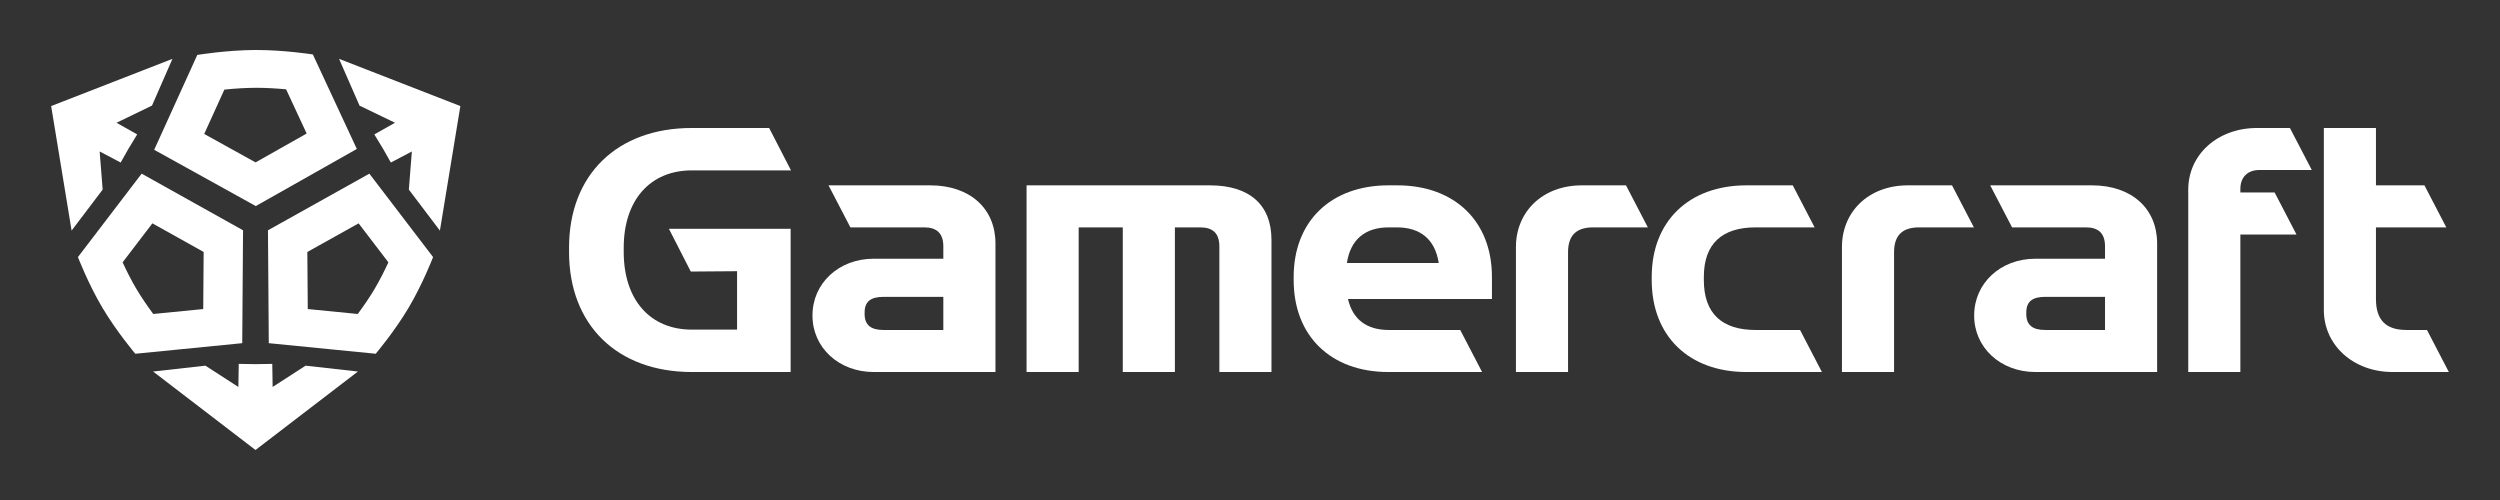 <svg width="160" height="32" viewBox="0 0 160 32" fill="none" xmlns="http://www.w3.org/2000/svg">
<rect x="0" y="0" width="160" height="32" fill="#333333" stroke="none"/>
<path d="M21.699 3.766L23.01 6.759L25.279 7.856L23.957 8.603L24.499 9.493L25.013 10.402L26.359 9.695L26.166 12.134L28.154 14.758L29.463 6.788L21.699 3.766Z" fill="white"/>
<path d="M6.378 9.695L7.723 10.402L8.236 9.496L8.78 8.603L7.458 7.856L9.727 6.758L11.037 3.766L3.274 6.788L4.583 14.758L6.57 12.134L6.378 9.695Z" fill="white"/>
<path d="M16.369 13.189L22.837 9.533L20.023 3.485L19.979 3.478C19.961 3.475 18.182 3.2 16.397 3.2H16.324C14.514 3.208 12.689 3.506 12.67 3.509L12.627 3.516L9.868 9.587L16.369 13.188V13.189ZM16.397 5.619C16.976 5.619 17.619 5.652 18.31 5.716L19.626 8.545L16.356 10.393L13.069 8.573L14.36 5.734C15.076 5.661 15.74 5.622 16.334 5.62H16.397V5.619Z" fill="white"/>
<path d="M17.15 14.738L17.202 21.963L24.045 22.64L24.073 22.607C24.084 22.593 25.252 21.209 26.151 19.695C27.049 18.181 27.694 16.509 27.701 16.493L27.717 16.453L23.639 11.114L17.151 14.738H17.15ZM19.697 19.779L19.67 16.126L22.951 14.294L24.857 16.789C24.565 17.423 24.267 17.997 23.972 18.495C23.677 18.992 23.315 19.53 22.896 20.095L19.697 19.779Z" fill="white"/>
<path d="M17.449 24.765L17.425 23.289L16.353 23.305L15.28 23.289L15.255 24.765L13.147 23.403L9.798 23.777L16.352 28.8L22.906 23.777L19.557 23.403L17.449 24.765Z" fill="white"/>
<path d="M15.554 14.738L9.066 11.114L4.988 16.453L5.004 16.493C5.011 16.509 5.656 18.181 6.554 19.695C7.453 21.209 8.62 22.593 8.632 22.607L8.66 22.64L15.503 21.963L15.555 14.738H15.554ZM9.808 20.095C9.389 19.529 9.027 18.991 8.732 18.495C8.437 17.997 8.139 17.424 7.847 16.789L9.753 14.294L13.034 16.126L13.007 19.779L9.808 20.095Z" fill="white"/>
<path d="M44.28 10.904C41.597 10.904 39.918 12.819 39.918 15.852V16.125C39.918 19.18 41.597 21.096 44.28 21.096H47.172V17.357L44.21 17.379L42.81 14.643H50.601V23.809H44.28C39.498 23.809 36.419 20.799 36.419 16.125V15.852C36.419 11.178 39.498 8.191 44.28 8.191H49.225L50.624 10.904H44.28Z" fill="white"/>
<path d="M59.533 11.862C62.076 11.862 63.709 13.344 63.709 15.578V23.809H55.918C53.679 23.809 51.999 22.236 51.999 20.206V20.184C51.999 18.132 53.679 16.558 55.918 16.558H60.373V15.761C60.373 14.94 59.953 14.552 59.16 14.552H54.425L53.026 11.862H59.533ZM55.335 20.093C55.335 20.799 55.731 21.119 56.548 21.119H60.373V18.998H56.548C55.731 18.998 55.335 19.294 55.335 20.001V20.093Z" fill="white"/>
<path d="M77.432 11.862C79.975 11.862 81.374 13.116 81.374 15.35V23.809H78.039V15.761C78.039 14.94 77.619 14.552 76.826 14.552H75.193V23.809H71.858V14.552H69.035V23.809H65.7V11.862H77.432Z" fill="white"/>
<path d="M82.795 17.927V17.721C82.795 14.165 85.174 11.862 88.86 11.862H89.42C93.105 11.862 95.484 14.165 95.484 17.721V19.135H86.271C86.574 20.457 87.484 21.119 88.883 21.119H93.455L94.854 23.809H88.86C85.174 23.809 82.795 21.506 82.795 17.927ZM86.201 16.832H92.079C91.845 15.305 90.889 14.552 89.396 14.552H88.883C87.39 14.552 86.434 15.305 86.201 16.832Z" fill="white"/>
<path d="M104.064 11.862L105.463 14.552H101.965C100.892 14.552 100.355 15.054 100.355 16.148V23.809H97.02V15.806C97.02 13.572 98.699 11.862 101.242 11.862H104.064Z" fill="white"/>
<path d="M112.358 14.552C110.212 14.552 109.046 15.601 109.046 17.721V17.927C109.046 20.07 110.212 21.119 112.358 21.119H115.203L116.603 23.809H111.775C108.089 23.809 105.71 21.506 105.71 17.927V17.721C105.71 14.165 108.089 11.862 111.775 11.862H114.737L116.136 14.552H112.358Z" fill="white"/>
<path d="M124.929 11.862L126.328 14.552H122.829C121.756 14.552 121.22 15.054 121.22 16.148V23.809H117.885V15.806C117.885 13.572 119.564 11.862 122.106 11.862H124.929Z" fill="white"/>
<path d="M133.881 11.862C136.423 11.862 138.056 13.344 138.056 15.578V23.809H130.266C128.026 23.809 126.347 22.236 126.347 20.206V20.184C126.347 18.132 128.026 16.558 130.266 16.558H134.721V15.761C134.721 14.94 134.301 14.552 133.508 14.552H128.773L127.373 11.862H133.881ZM129.682 20.093C129.682 20.799 130.079 21.119 130.895 21.119H134.721V18.998H130.895C130.079 18.998 129.682 19.294 129.682 20.001V20.093Z" fill="white"/>
<path d="M146.555 8.191L147.955 10.881H144.596C143.849 10.881 143.383 11.337 143.383 12.09V12.318H145.576L146.975 15.008H143.383V23.809H140.048V12.135C140.048 9.901 141.914 8.191 144.456 8.191H146.555Z" fill="white"/>
<path d="M153.134 23.809C150.592 23.809 148.726 22.076 148.726 19.842V8.191H152.061V11.862H155.164L156.563 14.552H152.061V19.135C152.061 20.503 152.715 21.119 154.021 21.119H155.327L156.726 23.809H153.134Z" fill="white"/>
</svg>
